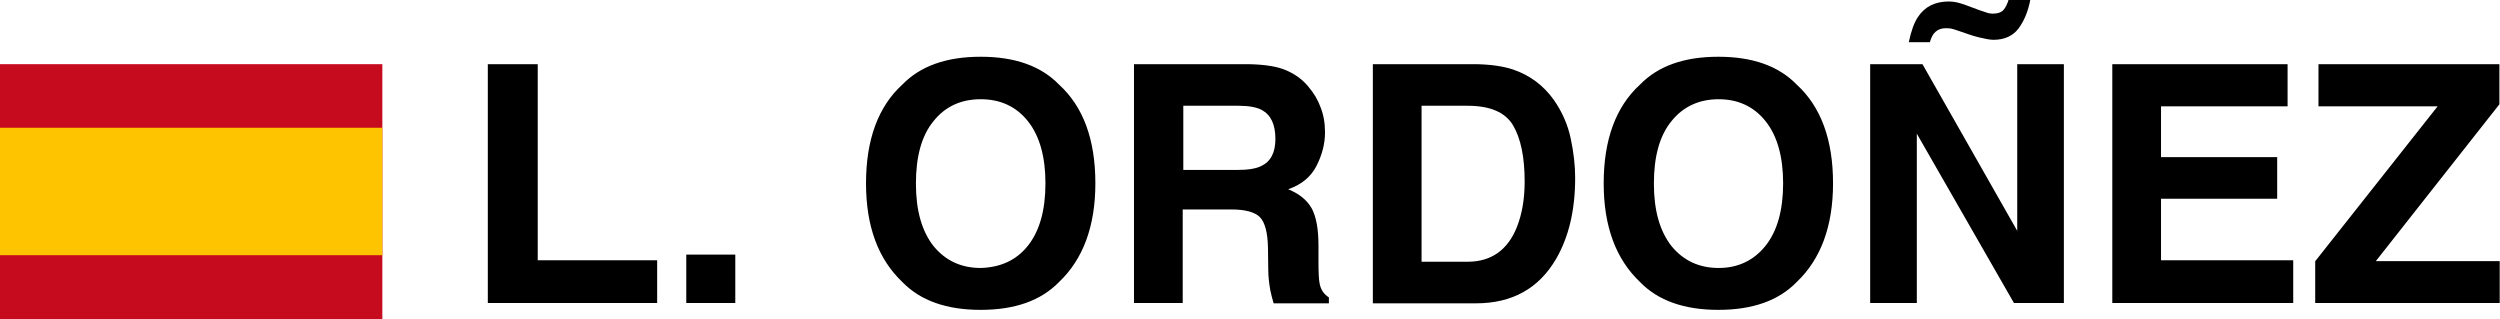 <svg xmlns="http://www.w3.org/2000/svg" viewBox="0 0 841.5 107.4"><path d="M164.2 21.6H181v66h40.2V102h-57V21.6zM231 85.7h16.5V102H231V85.7zM356.5 94.9c-6.1 6.3-14.9 9.4-26.4 9.4s-20.3-3.1-26.4-9.4c-8.1-7.7-12.2-18.7-12.2-33.2 0-14.7 4.1-25.8 12.2-33.2 6.1-6.3 14.9-9.4 26.4-9.4s20.3 3.1 26.4 9.4c8.1 7.4 12.2 18.4 12.2 33.2 0 14.4-4.1 25.5-12.2 33.2zM346 82.7c3.9-4.9 5.9-11.9 5.9-21 0-9-2-16-5.9-20.9-3.9-4.9-9.2-7.4-15.9-7.4-6.7 0-12 2.5-15.9 7.4-4 4.9-5.9 11.9-5.9 21s2 16 5.9 21c4 4.9 9.3 7.4 15.9 7.4 6.7-.2 12-2.6 15.9-7.5zM433 23.7c3 1.3 5.5 3.1 7.5 5.6 1.7 2 3.1 4.3 4 6.8 1 2.5 1.5 5.3 1.5 8.5 0 3.8-1 7.6-2.9 11.3-1.9 3.7-5.1 6.3-9.5 7.8 3.7 1.5 6.3 3.6 7.9 6.4 1.5 2.7 2.3 6.9 2.3 12.6V88c0 3.7.1 6.2.4 7.5.4 2.1 1.5 3.6 3.1 4.6v2h-18.6c-.5-1.8-.9-3.2-1.1-4.3-.4-2.3-.7-4.6-.7-6.9l-.1-7.5c-.1-5.1-1-8.5-2.7-10.3-1.7-1.7-4.9-2.6-9.6-2.6h-16.4V102h-16.4V21.6h38.5c5.6.1 9.9.8 12.8 2.1zm-34.7 11.9v21.6h18.1c3.6 0 6.3-.4 8.1-1.3 3.2-1.5 4.8-4.5 4.8-9.1 0-4.9-1.5-8.1-4.6-9.8-1.7-.9-4.3-1.4-7.8-1.4h-18.6zM509.3 23.4c5.6 1.9 10.2 5.3 13.7 10.2 2.8 4 4.7 8.3 5.7 13 1 4.7 1.5 9.1 1.5 13.3 0 10.7-2.1 19.8-6.4 27.2-5.8 10-14.8 15-27 15h-34.7V21.6h34.7c5.1.1 9.2.7 12.5 1.8zm-30.8 12.2v52.5H494c7.9 0 13.5-3.9 16.6-11.7 1.7-4.3 2.6-9.4 2.6-15.3 0-8.2-1.3-14.5-3.9-18.9-2.6-4.4-7.7-6.6-15.3-6.6h-15.5zM604.8 94.9c-6.1 6.3-14.9 9.4-26.4 9.4s-20.3-3.1-26.4-9.4c-8.1-7.7-12.2-18.7-12.2-33.2 0-14.7 4.1-25.8 12.2-33.2 6.1-6.3 14.9-9.4 26.4-9.4s20.3 3.1 26.4 9.4C612.9 35.9 617 47 617 61.7c0 14.4-4.1 25.5-12.2 33.2zm-10.5-12.2c3.9-4.9 5.9-11.9 5.9-21 0-9-2-16-5.9-20.9-3.9-4.9-9.2-7.4-15.8-7.4s-12 2.5-15.9 7.4c-4 4.9-5.9 11.9-5.9 21s2 16 5.9 21c4 4.9 9.3 7.4 15.9 7.4s11.9-2.6 15.8-7.5zM629.5 21.6h17.6L679 77.7V21.6h15.7V102h-16.8l-32.7-57v57h-15.7V21.6zM658.7.8c.9.2 1.7.5 2.4.7l5.1 1.9c1.5.5 2.5.8 3 1 .5.1 1 .2 1.6.2 1.7 0 3-.5 3.7-1.4.7-.9 1.2-2 1.6-3.3h7.3c-.7 3.8-2 7-3.9 9.6-1.9 2.6-4.8 3.9-8.5 3.9-1.1 0-2.7-.3-4.8-.8-1.2-.3-2.3-.6-3.4-1l-4.4-1.5c-.6-.2-1.2-.4-1.8-.5-.6-.1-1.2-.1-1.7-.1-1.4 0-2.5.4-3.4 1.2-.9.8-1.5 2-1.9 3.5h-7.1c.8-3.8 1.8-6.6 3.1-8.5 2.3-3.5 5.8-5.2 10.4-5.2.8 0 1.7.1 2.7.3zM770 35.8h-42.6v17.1h39.1v14h-39.1v20.7h44.5V102H711V21.6h59v14.2zM779.4 87.8l41.1-52h-40.1V21.6h60.9v13.5l-41.6 52.8h41.7V102h-62.1V87.8z"/><g><path fill="#c60b1e" d="M0 21.6h128.7v85.8H0z"/><path fill="#ffc400" d="M0 43h128.7v42.9H0z"/></g></svg>